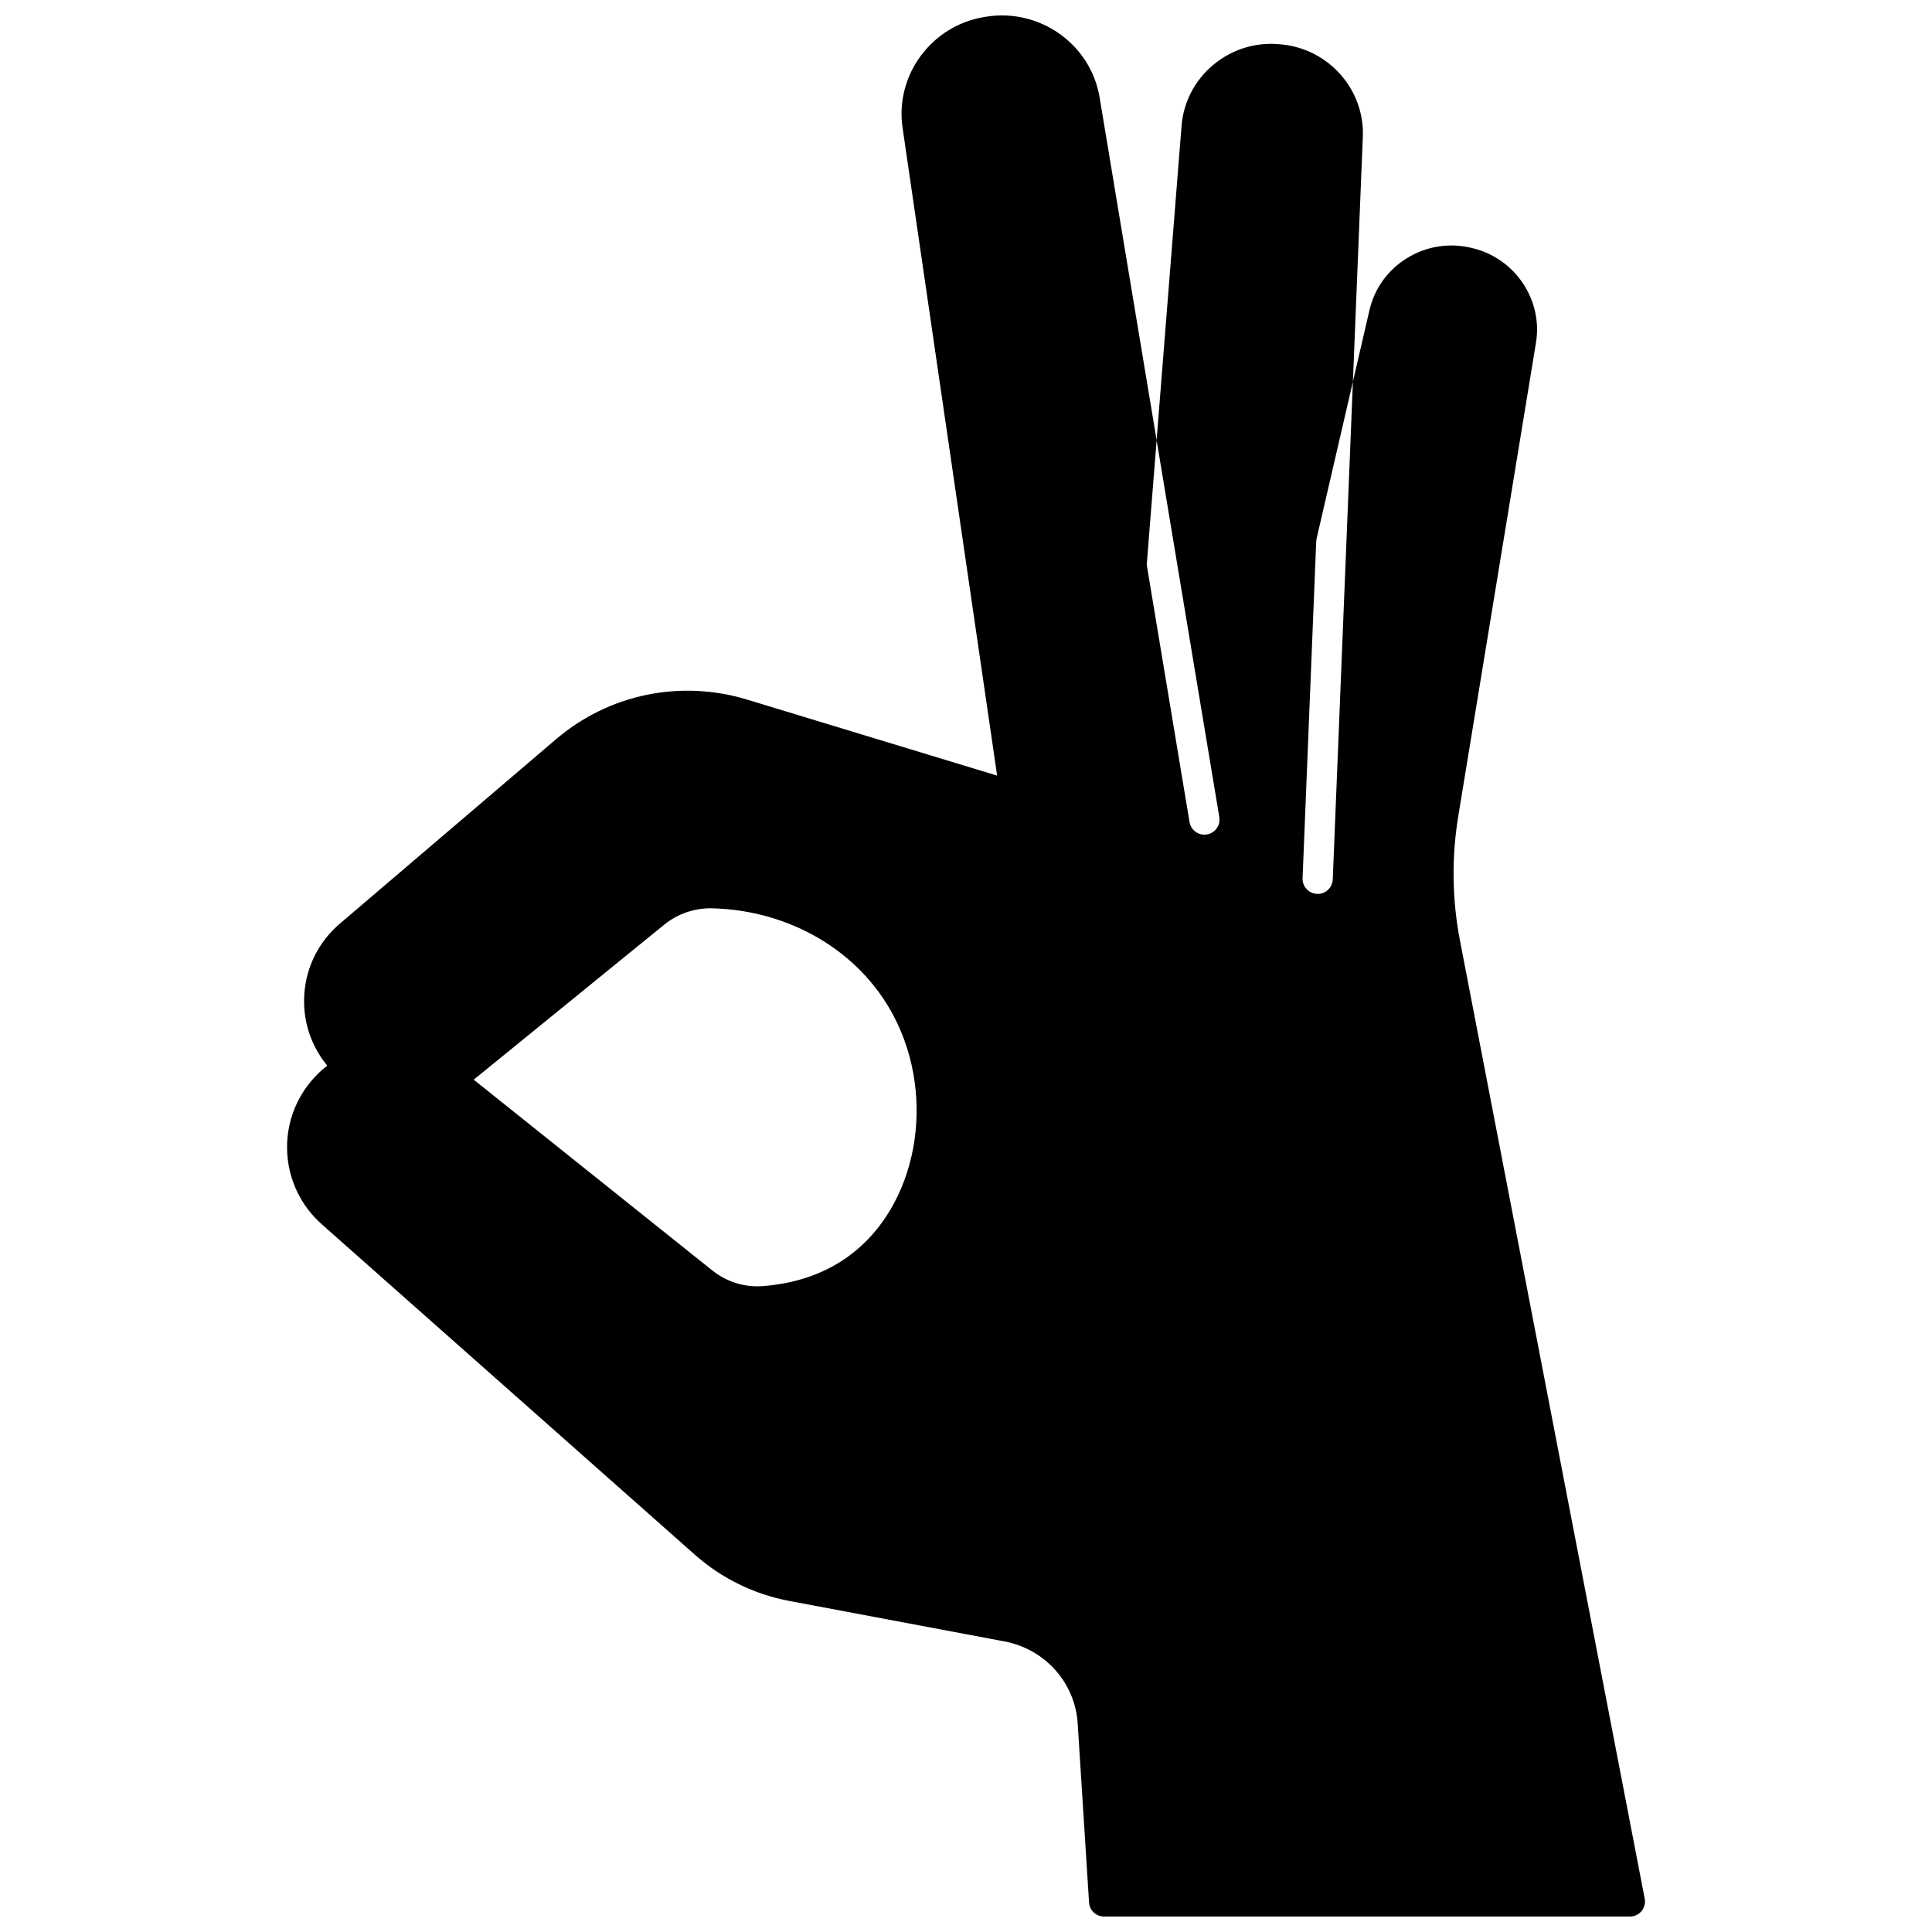 <?xml version="1.0" encoding="UTF-8"?>
<!-- Uploaded to: ICON Repo, www.iconrepo.com, Generator: ICON Repo Mixer Tools -->
<svg width="800px" height="800px" version="1.1" viewBox="144 144 512 512" xmlns="http://www.w3.org/2000/svg">
 <defs>
  <clipPath id="a">
   <path d="m220 148.09h360v503.81h-360z"/>
  </clipPath>
 </defs>
 <g clip-path="url(#a)">
  <path d="m579.86 647.14-48.941-253.82c-2.109-10.938-2.269-22.062-0.461-33.047l20.594-125.47c1.848-11.254-5.457-22.23-16.633-24.992l-0.352-0.09c-5.898-1.449-11.996-0.512-17.172 2.668-5.098 3.129-8.648 8.047-9.984 13.844l-4.379 18.914-1.738 42.953-3.598 88.957c-0.09 2.148-1.859 3.84-4 3.84-0.051 0-0.109 0-0.16-0.012-2.211-0.09-3.93-1.949-3.84-4.16l3.609-89.117h0.012c0-0.301 0.031-0.609 0.102-0.91l9.617-41.555 2.629-64.906c0.5-12.336-8.816-23.07-21.242-24.43l-0.371-0.039c-6.527-0.719-12.895 1.18-17.934 5.348-4.969 4.109-7.988 9.895-8.496 16.285l-6.609 83.258 5.43 32.668 11.188 67.215c0.359 2.18-1.109 4.238-3.289 4.598-0.23 0.039-0.449 0.059-0.668 0.059-1.918 0-3.609-1.391-3.938-3.348l-11.195-67.297c-0.051-0.191-0.078-0.391-0.102-0.602v-0.039c-0.031-0.211-0.031-0.43-0.012-0.648l2.59-32.609-15.113-90.848c-2.34-14.043-15.793-23.641-30-21.391l-0.43 0.07c-14.043 2.219-23.82 15.375-21.793 29.309l25.07 171.75-66.246-20.141c-17.703-5.379-36.656-1.449-50.672 10.516l-57.238 48.832c-5.59 4.758-8.938 11.395-9.445 18.672-0.488 6.918 1.668 13.625 6.078 18.984-1.359 1.039-2.617 2.231-3.777 3.527-4.848 5.477-7.266 12.496-6.828 19.754 0.449 7.266 3.707 13.934 9.188 18.793l98.895 87.586c7.039 6.227 15.664 10.445 24.949 12.195l57.027 10.727c10.758 2.027 18.734 10.965 19.414 21.73l3.008 47.434c0.129 2.109 1.879 3.75 3.988 3.75h139.35c1.191 0 2.32-0.531 3.078-1.449 0.754-0.914 1.062-2.125 0.844-3.305zm-210.95-170.25c-6.348 4.629-14.043 7.297-22.852 7.945-4.789 0.359-9.516-1.141-13.336-4.188l-63.188-50.52 50.5-41.086c3.57-2.898 8.066-4.43 12.684-4.328 20.652 0.5 39.074 11.395 48.07 28.449 11.582 21.953 6.254 50.543-11.879 63.727z"/>
 </g>
</svg>
